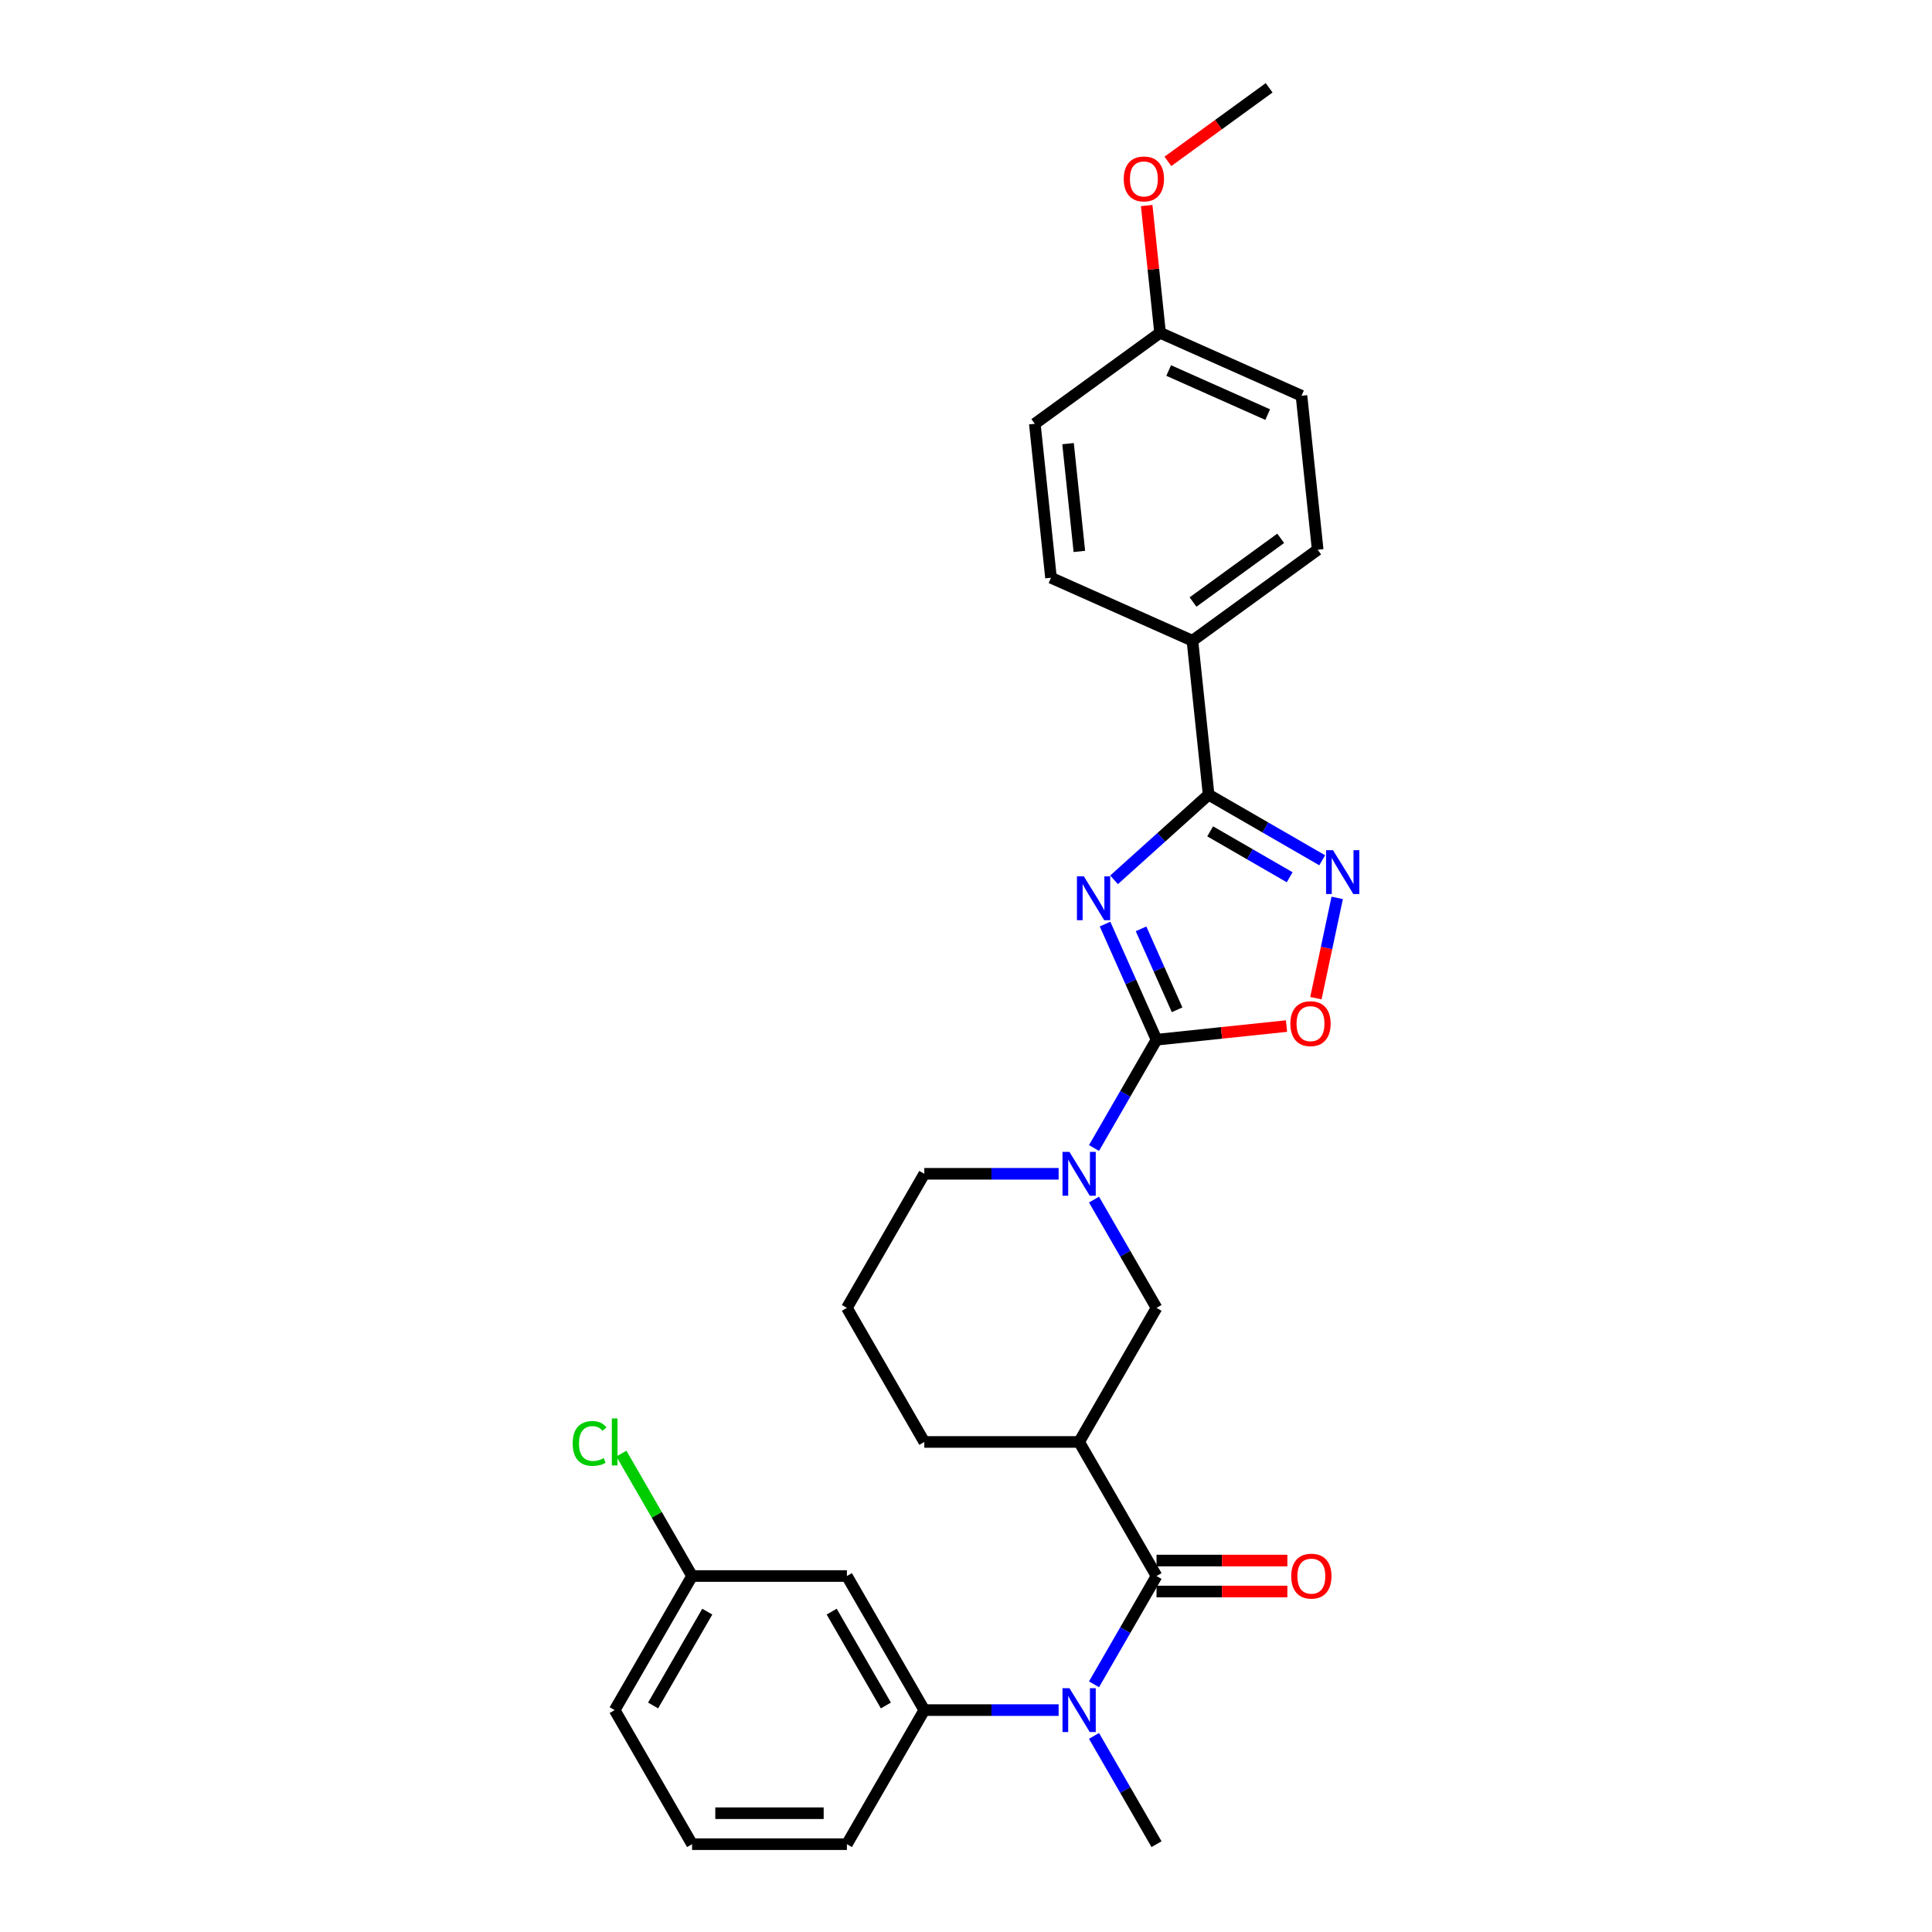 <?xml version='1.0' encoding='iso-8859-1'?>
<svg version='1.1' baseProfile='full'
              xmlns='http://www.w3.org/2000/svg'
                      xmlns:rdkit='http://www.rdkit.org/xml'
                      xmlns:xlink='http://www.w3.org/1999/xlink'
                  xml:space='preserve'
width='1000px' height='1000px' viewBox='0 0 1000 1000'>
<!-- END OF HEADER -->
<rect style='opacity:1.0;fill:#FFFFFF;stroke:none' width='1000' height='1000' x='0' y='0'> </rect>
<path class='bond-0' d='M 571.97,478.304 L 585.294,508.232' style='fill:none;fill-rule:evenodd;stroke:#0000FF;stroke-width:6px;stroke-linecap:butt;stroke-linejoin:miter;stroke-opacity:1' />
<path class='bond-0' d='M 585.294,508.232 L 598.619,538.159' style='fill:none;fill-rule:evenodd;stroke:#000000;stroke-width:6px;stroke-linecap:butt;stroke-linejoin:miter;stroke-opacity:1' />
<path class='bond-0' d='M 590.608,480.764 L 599.935,501.713' style='fill:none;fill-rule:evenodd;stroke:#0000FF;stroke-width:6px;stroke-linecap:butt;stroke-linejoin:miter;stroke-opacity:1' />
<path class='bond-0' d='M 599.935,501.713 L 609.263,522.662' style='fill:none;fill-rule:evenodd;stroke:#000000;stroke-width:6px;stroke-linecap:butt;stroke-linejoin:miter;stroke-opacity:1' />
<path class='bond-1' d='M 576.635,455.401 L 601.106,433.367' style='fill:none;fill-rule:evenodd;stroke:#0000FF;stroke-width:6px;stroke-linecap:butt;stroke-linejoin:miter;stroke-opacity:1' />
<path class='bond-1' d='M 601.106,433.367 L 625.577,411.334' style='fill:none;fill-rule:evenodd;stroke:#000000;stroke-width:6px;stroke-linecap:butt;stroke-linejoin:miter;stroke-opacity:1' />
<path class='bond-4' d='M 598.619,538.159 L 582.439,566.183' style='fill:none;fill-rule:evenodd;stroke:#000000;stroke-width:6px;stroke-linecap:butt;stroke-linejoin:miter;stroke-opacity:1' />
<path class='bond-4' d='M 582.439,566.183 L 566.26,594.207' style='fill:none;fill-rule:evenodd;stroke:#0000FF;stroke-width:6px;stroke-linecap:butt;stroke-linejoin:miter;stroke-opacity:1' />
<path class='bond-6' d='M 598.619,538.159 L 632.256,534.624' style='fill:none;fill-rule:evenodd;stroke:#000000;stroke-width:6px;stroke-linecap:butt;stroke-linejoin:miter;stroke-opacity:1' />
<path class='bond-6' d='M 632.256,534.624 L 665.893,531.089' style='fill:none;fill-rule:evenodd;stroke:#FF0000;stroke-width:6px;stroke-linecap:butt;stroke-linejoin:miter;stroke-opacity:1' />
<path class='bond-3' d='M 625.577,411.334 L 654.971,428.305' style='fill:none;fill-rule:evenodd;stroke:#000000;stroke-width:6px;stroke-linecap:butt;stroke-linejoin:miter;stroke-opacity:1' />
<path class='bond-3' d='M 654.971,428.305 L 684.365,445.275' style='fill:none;fill-rule:evenodd;stroke:#0000FF;stroke-width:6px;stroke-linecap:butt;stroke-linejoin:miter;stroke-opacity:1' />
<path class='bond-3' d='M 626.381,430.305 L 646.957,442.184' style='fill:none;fill-rule:evenodd;stroke:#000000;stroke-width:6px;stroke-linecap:butt;stroke-linejoin:miter;stroke-opacity:1' />
<path class='bond-3' d='M 646.957,442.184 L 667.533,454.064' style='fill:none;fill-rule:evenodd;stroke:#0000FF;stroke-width:6px;stroke-linecap:butt;stroke-linejoin:miter;stroke-opacity:1' />
<path class='bond-11' d='M 625.577,411.334 L 617.2,331.639' style='fill:none;fill-rule:evenodd;stroke:#000000;stroke-width:6px;stroke-linecap:butt;stroke-linejoin:miter;stroke-opacity:1' />
<path class='bond-2' d='M 598.619,815.75 L 558.552,746.352' style='fill:none;fill-rule:evenodd;stroke:#000000;stroke-width:6px;stroke-linecap:butt;stroke-linejoin:miter;stroke-opacity:1' />
<path class='bond-7' d='M 598.619,815.75 L 582.439,843.774' style='fill:none;fill-rule:evenodd;stroke:#000000;stroke-width:6px;stroke-linecap:butt;stroke-linejoin:miter;stroke-opacity:1' />
<path class='bond-7' d='M 582.439,843.774 L 566.26,871.798' style='fill:none;fill-rule:evenodd;stroke:#0000FF;stroke-width:6px;stroke-linecap:butt;stroke-linejoin:miter;stroke-opacity:1' />
<path class='bond-12' d='M 598.619,823.763 L 632.475,823.763' style='fill:none;fill-rule:evenodd;stroke:#000000;stroke-width:6px;stroke-linecap:butt;stroke-linejoin:miter;stroke-opacity:1' />
<path class='bond-12' d='M 632.475,823.763 L 666.332,823.763' style='fill:none;fill-rule:evenodd;stroke:#FF0000;stroke-width:6px;stroke-linecap:butt;stroke-linejoin:miter;stroke-opacity:1' />
<path class='bond-12' d='M 598.619,807.737 L 632.475,807.737' style='fill:none;fill-rule:evenodd;stroke:#000000;stroke-width:6px;stroke-linecap:butt;stroke-linejoin:miter;stroke-opacity:1' />
<path class='bond-12' d='M 632.475,807.737 L 666.332,807.737' style='fill:none;fill-rule:evenodd;stroke:#FF0000;stroke-width:6px;stroke-linecap:butt;stroke-linejoin:miter;stroke-opacity:1' />
<path class='bond-29' d='M 692.137,464.751 L 686.621,490.699' style='fill:none;fill-rule:evenodd;stroke:#0000FF;stroke-width:6px;stroke-linecap:butt;stroke-linejoin:miter;stroke-opacity:1' />
<path class='bond-29' d='M 686.621,490.699 L 681.106,516.646' style='fill:none;fill-rule:evenodd;stroke:#FF0000;stroke-width:6px;stroke-linecap:butt;stroke-linejoin:miter;stroke-opacity:1' />
<path class='bond-8' d='M 566.26,620.907 L 582.439,648.931' style='fill:none;fill-rule:evenodd;stroke:#0000FF;stroke-width:6px;stroke-linecap:butt;stroke-linejoin:miter;stroke-opacity:1' />
<path class='bond-8' d='M 582.439,648.931 L 598.619,676.955' style='fill:none;fill-rule:evenodd;stroke:#000000;stroke-width:6px;stroke-linecap:butt;stroke-linejoin:miter;stroke-opacity:1' />
<path class='bond-16' d='M 547.943,607.557 L 513.181,607.557' style='fill:none;fill-rule:evenodd;stroke:#0000FF;stroke-width:6px;stroke-linecap:butt;stroke-linejoin:miter;stroke-opacity:1' />
<path class='bond-16' d='M 513.181,607.557 L 478.419,607.557' style='fill:none;fill-rule:evenodd;stroke:#000000;stroke-width:6px;stroke-linecap:butt;stroke-linejoin:miter;stroke-opacity:1' />
<path class='bond-5' d='M 558.552,746.352 L 598.619,676.955' style='fill:none;fill-rule:evenodd;stroke:#000000;stroke-width:6px;stroke-linecap:butt;stroke-linejoin:miter;stroke-opacity:1' />
<path class='bond-31' d='M 558.552,746.352 L 478.419,746.352' style='fill:none;fill-rule:evenodd;stroke:#000000;stroke-width:6px;stroke-linecap:butt;stroke-linejoin:miter;stroke-opacity:1' />
<path class='bond-9' d='M 547.943,885.148 L 513.181,885.148' style='fill:none;fill-rule:evenodd;stroke:#0000FF;stroke-width:6px;stroke-linecap:butt;stroke-linejoin:miter;stroke-opacity:1' />
<path class='bond-9' d='M 513.181,885.148 L 478.419,885.148' style='fill:none;fill-rule:evenodd;stroke:#000000;stroke-width:6px;stroke-linecap:butt;stroke-linejoin:miter;stroke-opacity:1' />
<path class='bond-22' d='M 566.26,898.498 L 582.439,926.522' style='fill:none;fill-rule:evenodd;stroke:#0000FF;stroke-width:6px;stroke-linecap:butt;stroke-linejoin:miter;stroke-opacity:1' />
<path class='bond-22' d='M 582.439,926.522 L 598.619,954.545' style='fill:none;fill-rule:evenodd;stroke:#000000;stroke-width:6px;stroke-linecap:butt;stroke-linejoin:miter;stroke-opacity:1' />
<path class='bond-10' d='M 478.419,885.148 L 438.352,815.75' style='fill:none;fill-rule:evenodd;stroke:#000000;stroke-width:6px;stroke-linecap:butt;stroke-linejoin:miter;stroke-opacity:1' />
<path class='bond-10' d='M 458.529,882.751 L 430.482,834.173' style='fill:none;fill-rule:evenodd;stroke:#000000;stroke-width:6px;stroke-linecap:butt;stroke-linejoin:miter;stroke-opacity:1' />
<path class='bond-23' d='M 478.419,885.148 L 438.352,954.545' style='fill:none;fill-rule:evenodd;stroke:#000000;stroke-width:6px;stroke-linecap:butt;stroke-linejoin:miter;stroke-opacity:1' />
<path class='bond-15' d='M 438.352,815.75 L 358.218,815.75' style='fill:none;fill-rule:evenodd;stroke:#000000;stroke-width:6px;stroke-linecap:butt;stroke-linejoin:miter;stroke-opacity:1' />
<path class='bond-13' d='M 617.2,331.639 L 682.03,284.538' style='fill:none;fill-rule:evenodd;stroke:#000000;stroke-width:6px;stroke-linecap:butt;stroke-linejoin:miter;stroke-opacity:1' />
<path class='bond-13' d='M 617.504,311.608 L 662.885,278.638' style='fill:none;fill-rule:evenodd;stroke:#000000;stroke-width:6px;stroke-linecap:butt;stroke-linejoin:miter;stroke-opacity:1' />
<path class='bond-14' d='M 617.2,331.639 L 543.995,299.046' style='fill:none;fill-rule:evenodd;stroke:#000000;stroke-width:6px;stroke-linecap:butt;stroke-linejoin:miter;stroke-opacity:1' />
<path class='bond-19' d='M 682.03,284.538 L 673.653,204.844' style='fill:none;fill-rule:evenodd;stroke:#000000;stroke-width:6px;stroke-linecap:butt;stroke-linejoin:miter;stroke-opacity:1' />
<path class='bond-20' d='M 543.995,299.046 L 535.618,219.352' style='fill:none;fill-rule:evenodd;stroke:#000000;stroke-width:6px;stroke-linecap:butt;stroke-linejoin:miter;stroke-opacity:1' />
<path class='bond-20' d='M 558.677,285.417 L 552.814,229.631' style='fill:none;fill-rule:evenodd;stroke:#000000;stroke-width:6px;stroke-linecap:butt;stroke-linejoin:miter;stroke-opacity:1' />
<path class='bond-21' d='M 358.218,815.75 L 339.924,784.063' style='fill:none;fill-rule:evenodd;stroke:#000000;stroke-width:6px;stroke-linecap:butt;stroke-linejoin:miter;stroke-opacity:1' />
<path class='bond-21' d='M 339.924,784.063 L 321.629,752.376' style='fill:none;fill-rule:evenodd;stroke:#00CC00;stroke-width:6px;stroke-linecap:butt;stroke-linejoin:miter;stroke-opacity:1' />
<path class='bond-32' d='M 358.218,815.75 L 318.152,885.148' style='fill:none;fill-rule:evenodd;stroke:#000000;stroke-width:6px;stroke-linecap:butt;stroke-linejoin:miter;stroke-opacity:1' />
<path class='bond-32' d='M 366.088,834.173 L 338.041,882.751' style='fill:none;fill-rule:evenodd;stroke:#000000;stroke-width:6px;stroke-linecap:butt;stroke-linejoin:miter;stroke-opacity:1' />
<path class='bond-25' d='M 478.419,607.557 L 438.352,676.955' style='fill:none;fill-rule:evenodd;stroke:#000000;stroke-width:6px;stroke-linecap:butt;stroke-linejoin:miter;stroke-opacity:1' />
<path class='bond-17' d='M 600.448,172.25 L 535.618,219.352' style='fill:none;fill-rule:evenodd;stroke:#000000;stroke-width:6px;stroke-linecap:butt;stroke-linejoin:miter;stroke-opacity:1' />
<path class='bond-24' d='M 600.448,172.25 L 596.987,139.319' style='fill:none;fill-rule:evenodd;stroke:#000000;stroke-width:6px;stroke-linecap:butt;stroke-linejoin:miter;stroke-opacity:1' />
<path class='bond-24' d='M 596.987,139.319 L 593.525,106.387' style='fill:none;fill-rule:evenodd;stroke:#FF0000;stroke-width:6px;stroke-linecap:butt;stroke-linejoin:miter;stroke-opacity:1' />
<path class='bond-30' d='M 600.448,172.25 L 673.653,204.844' style='fill:none;fill-rule:evenodd;stroke:#000000;stroke-width:6px;stroke-linecap:butt;stroke-linejoin:miter;stroke-opacity:1' />
<path class='bond-30' d='M 604.91,191.781 L 656.154,214.596' style='fill:none;fill-rule:evenodd;stroke:#000000;stroke-width:6px;stroke-linecap:butt;stroke-linejoin:miter;stroke-opacity:1' />
<path class='bond-18' d='M 478.419,746.352 L 438.352,676.955' style='fill:none;fill-rule:evenodd;stroke:#000000;stroke-width:6px;stroke-linecap:butt;stroke-linejoin:miter;stroke-opacity:1' />
<path class='bond-26' d='M 438.352,954.545 L 358.218,954.545' style='fill:none;fill-rule:evenodd;stroke:#000000;stroke-width:6px;stroke-linecap:butt;stroke-linejoin:miter;stroke-opacity:1' />
<path class='bond-26' d='M 426.332,938.519 L 370.238,938.519' style='fill:none;fill-rule:evenodd;stroke:#000000;stroke-width:6px;stroke-linecap:butt;stroke-linejoin:miter;stroke-opacity:1' />
<path class='bond-28' d='M 604.492,83.532 L 630.697,64.493' style='fill:none;fill-rule:evenodd;stroke:#FF0000;stroke-width:6px;stroke-linecap:butt;stroke-linejoin:miter;stroke-opacity:1' />
<path class='bond-28' d='M 630.697,64.493 L 656.901,45.455' style='fill:none;fill-rule:evenodd;stroke:#000000;stroke-width:6px;stroke-linecap:butt;stroke-linejoin:miter;stroke-opacity:1' />
<path class='bond-27' d='M 358.218,954.545 L 318.152,885.148' style='fill:none;fill-rule:evenodd;stroke:#000000;stroke-width:6px;stroke-linecap:butt;stroke-linejoin:miter;stroke-opacity:1' />
<path  class='atom-0' d='M 561.009 453.607
L 568.446 465.627
Q 569.183 466.813, 570.369 468.961
Q 571.555 471.108, 571.619 471.236
L 571.619 453.607
L 574.632 453.607
L 574.632 476.301
L 571.523 476.301
L 563.542 463.159
Q 562.612 461.62, 561.618 459.857
Q 560.657 458.094, 560.368 457.549
L 560.368 476.301
L 557.419 476.301
L 557.419 453.607
L 561.009 453.607
' fill='#0000FF'/>
<path  class='atom-4' d='M 689.958 440.054
L 697.394 452.074
Q 698.131 453.26, 699.317 455.407
Q 700.503 457.555, 700.568 457.683
L 700.568 440.054
L 703.581 440.054
L 703.581 462.748
L 700.471 462.748
L 692.49 449.606
Q 691.561 448.067, 690.567 446.304
Q 689.605 444.541, 689.317 443.996
L 689.317 462.748
L 686.368 462.748
L 686.368 440.054
L 689.958 440.054
' fill='#0000FF'/>
<path  class='atom-5' d='M 553.536 596.21
L 560.972 608.23
Q 561.709 609.416, 562.895 611.564
Q 564.081 613.711, 564.146 613.84
L 564.146 596.21
L 567.159 596.21
L 567.159 618.904
L 564.049 618.904
L 556.068 605.762
Q 555.139 604.224, 554.145 602.461
Q 553.183 600.698, 552.895 600.153
L 552.895 618.904
L 549.946 618.904
L 549.946 596.21
L 553.536 596.21
' fill='#0000FF'/>
<path  class='atom-7' d='M 667.896 529.847
Q 667.896 524.398, 670.589 521.353
Q 673.281 518.308, 678.314 518.308
Q 683.346 518.308, 686.038 521.353
Q 688.731 524.398, 688.731 529.847
Q 688.731 535.361, 686.006 538.502
Q 683.282 541.611, 678.314 541.611
Q 673.313 541.611, 670.589 538.502
Q 667.896 535.393, 667.896 529.847
M 678.314 539.047
Q 681.775 539.047, 683.634 536.739
Q 685.526 534.399, 685.526 529.847
Q 685.526 525.392, 683.634 523.148
Q 681.775 520.872, 678.314 520.872
Q 674.852 520.872, 672.961 523.116
Q 671.102 525.36, 671.102 529.847
Q 671.102 534.431, 672.961 536.739
Q 674.852 539.047, 678.314 539.047
' fill='#FF0000'/>
<path  class='atom-8' d='M 553.536 873.801
L 560.972 885.821
Q 561.709 887.007, 562.895 889.154
Q 564.081 891.302, 564.146 891.43
L 564.146 873.801
L 567.159 873.801
L 567.159 896.495
L 564.049 896.495
L 556.068 883.353
Q 555.139 881.814, 554.145 880.051
Q 553.183 878.288, 552.895 877.743
L 552.895 896.495
L 549.946 896.495
L 549.946 873.801
L 553.536 873.801
' fill='#0000FF'/>
<path  class='atom-13' d='M 668.335 815.814
Q 668.335 810.365, 671.028 807.32
Q 673.72 804.275, 678.753 804.275
Q 683.785 804.275, 686.477 807.32
Q 689.17 810.365, 689.17 815.814
Q 689.17 821.327, 686.445 824.469
Q 683.721 827.578, 678.753 827.578
Q 673.752 827.578, 671.028 824.469
Q 668.335 821.359, 668.335 815.814
M 678.753 825.014
Q 682.214 825.014, 684.073 822.706
Q 685.965 820.366, 685.965 815.814
Q 685.965 811.359, 684.073 809.115
Q 682.214 806.839, 678.753 806.839
Q 675.291 806.839, 673.4 809.083
Q 671.54 811.327, 671.54 815.814
Q 671.54 820.398, 673.4 822.706
Q 675.291 825.014, 678.753 825.014
' fill='#FF0000'/>
<path  class='atom-22' d='M 296.419 747.138
Q 296.419 741.496, 299.048 738.547
Q 301.708 735.566, 306.741 735.566
Q 311.42 735.566, 313.921 738.868
L 311.805 740.599
Q 309.978 738.195, 306.741 738.195
Q 303.311 738.195, 301.484 740.503
Q 299.689 742.778, 299.689 747.138
Q 299.689 751.625, 301.548 753.933
Q 303.439 756.241, 307.093 756.241
Q 309.593 756.241, 312.51 754.734
L 313.408 757.138
Q 312.222 757.908, 310.427 758.356
Q 308.632 758.805, 306.644 758.805
Q 301.708 758.805, 299.048 755.792
Q 296.419 752.779, 296.419 747.138
' fill='#00CC00'/>
<path  class='atom-22' d='M 316.677 734.188
L 319.626 734.188
L 319.626 758.517
L 316.677 758.517
L 316.677 734.188
' fill='#00CC00'/>
<path  class='atom-25' d='M 581.654 92.62
Q 581.654 87.171, 584.347 84.126
Q 587.039 81.081, 592.072 81.081
Q 597.104 81.081, 599.796 84.126
Q 602.489 87.171, 602.489 92.62
Q 602.489 98.133, 599.764 101.274
Q 597.04 104.384, 592.072 104.384
Q 587.071 104.384, 584.347 101.274
Q 581.654 98.165, 581.654 92.62
M 592.072 101.819
Q 595.533 101.819, 597.392 99.511
Q 599.284 97.171, 599.284 92.62
Q 599.284 88.165, 597.392 85.921
Q 595.533 83.645, 592.072 83.645
Q 588.61 83.645, 586.719 85.889
Q 584.86 88.132, 584.86 92.62
Q 584.86 97.204, 586.719 99.511
Q 588.61 101.819, 592.072 101.819
' fill='#FF0000'/>
</svg>
